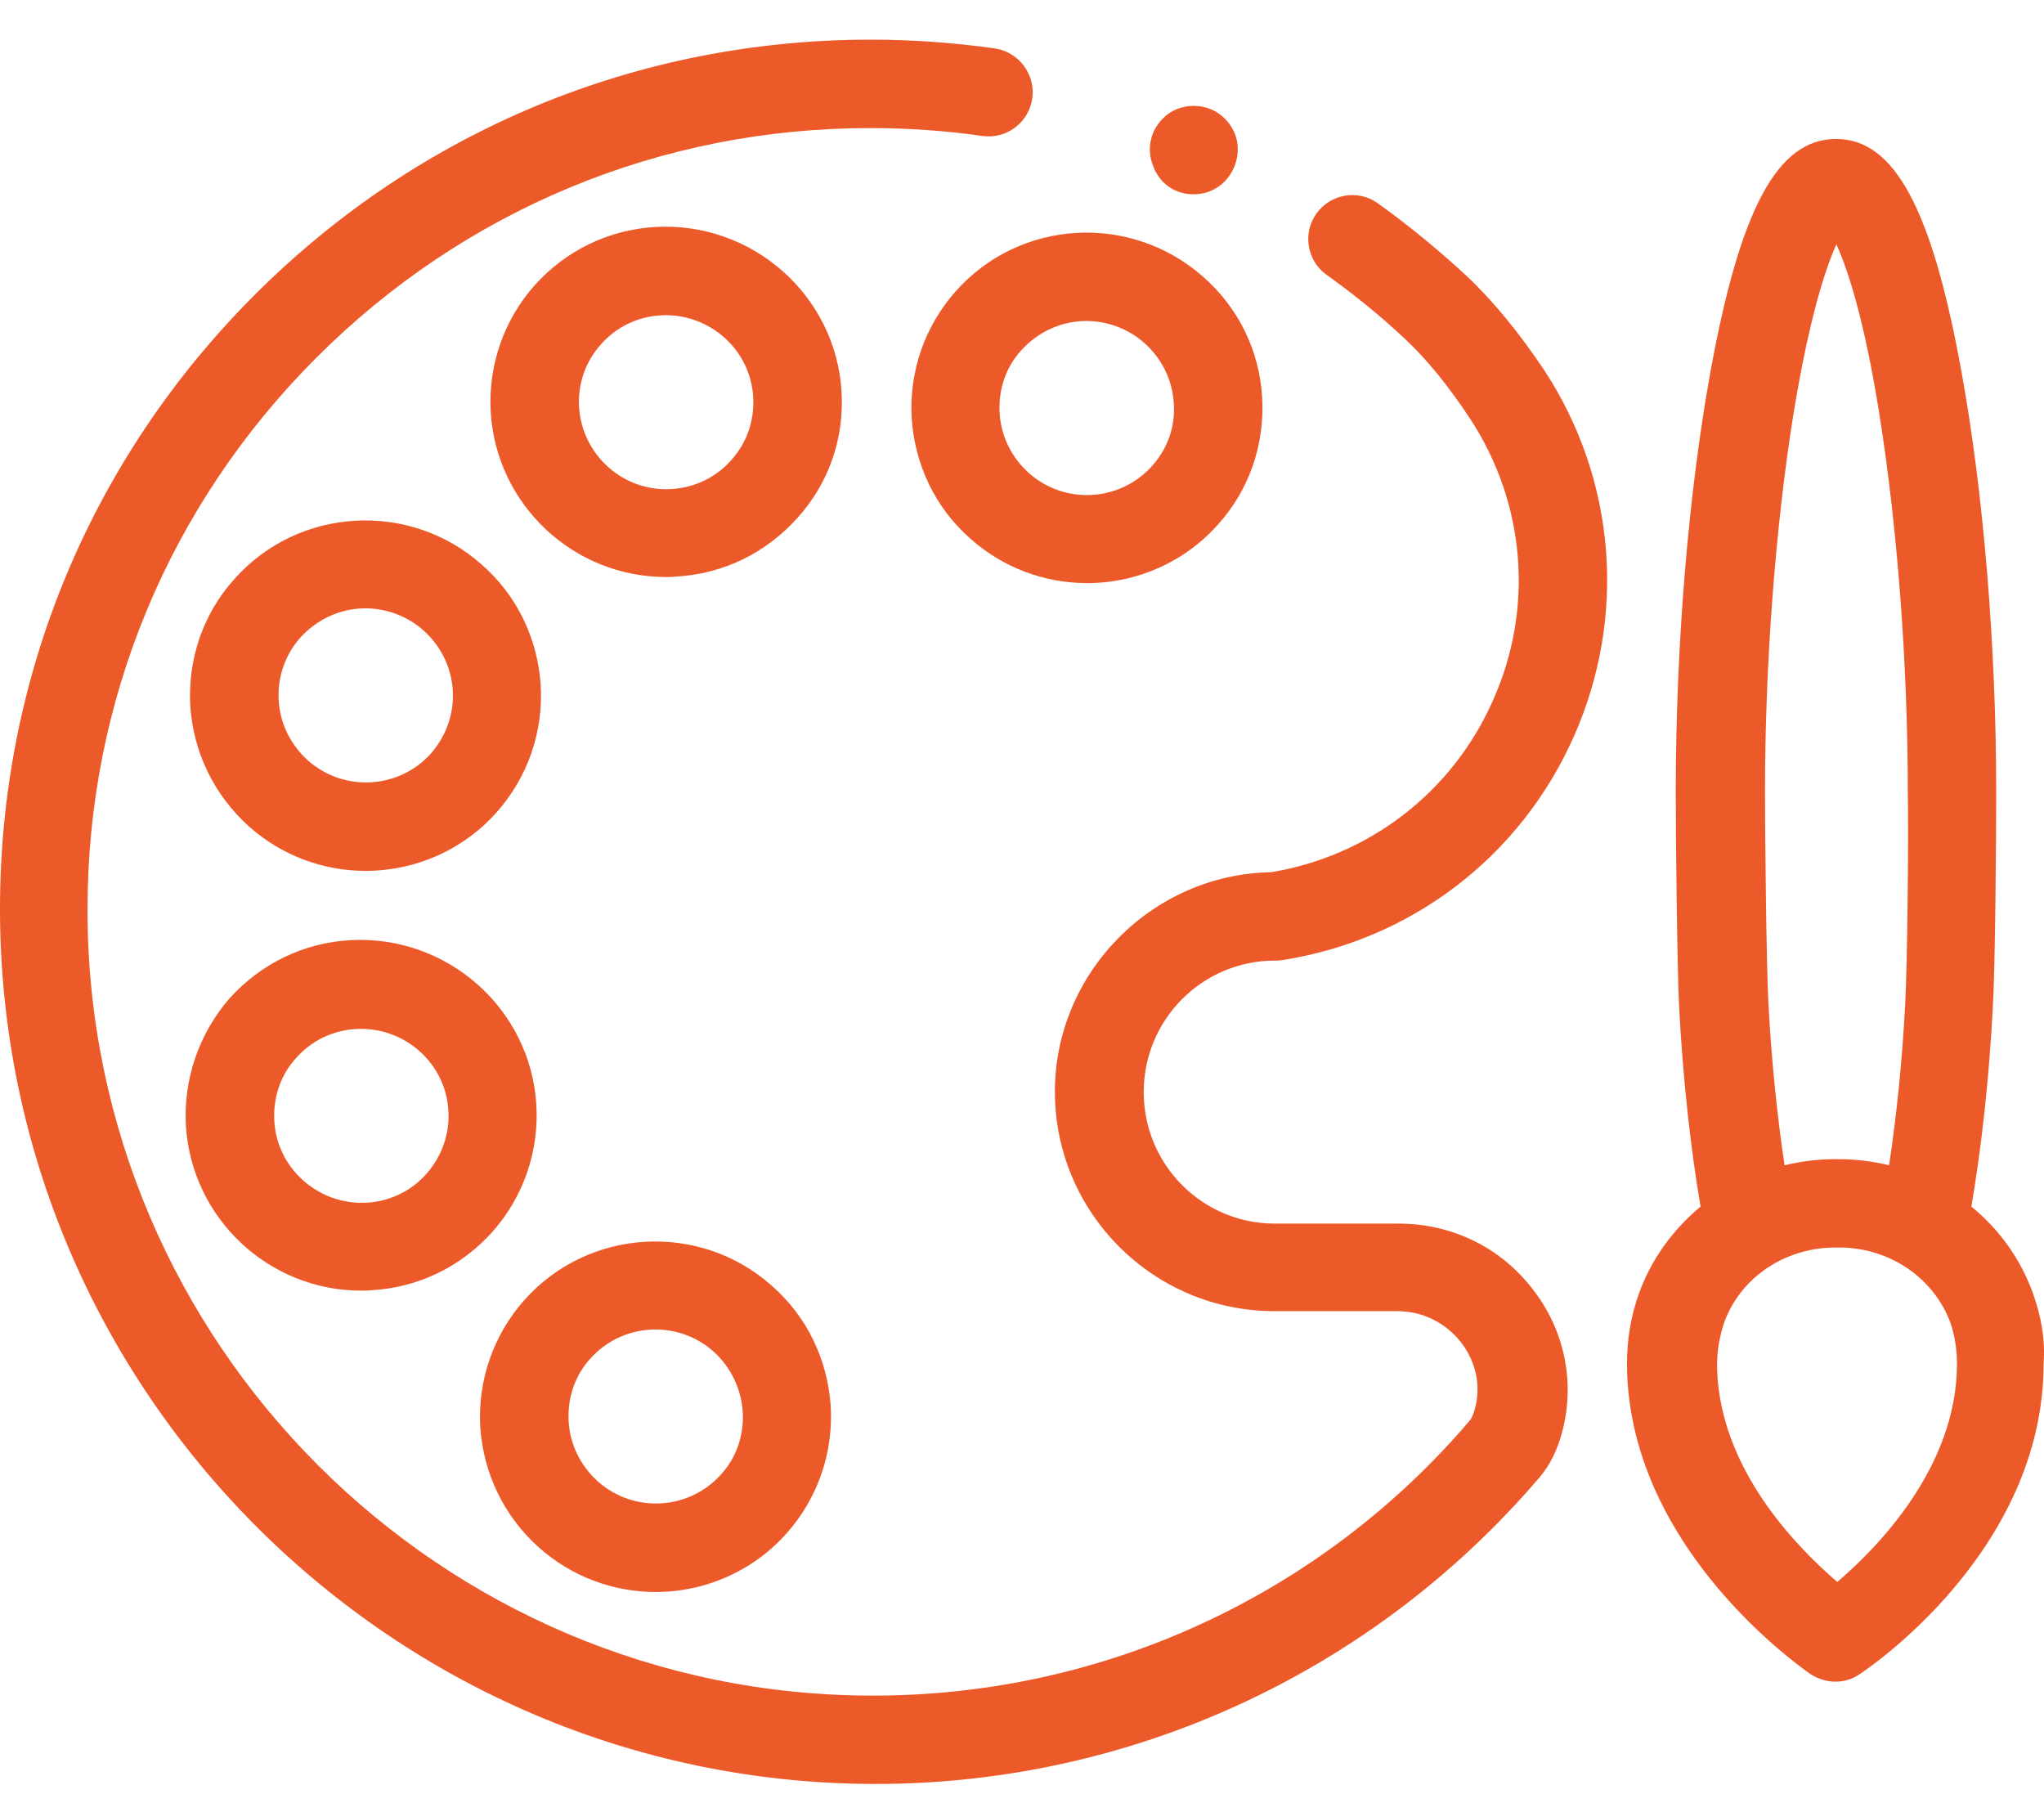 <svg xmlns="http://www.w3.org/2000/svg" width="44" height="39" viewBox="0 0 44 39" fill="none"><path d="M31.555 5.925C30.956 5.372 30.318 4.847 29.662 4.378C29.241 4.069 28.641 4.172 28.341 4.594C28.032 5.016 28.135 5.615 28.556 5.915C29.147 6.337 29.728 6.806 30.262 7.312C30.712 7.733 31.18 8.305 31.649 9.017C32.839 10.836 33.027 13.094 32.136 15.081C31.265 17.049 29.475 18.427 27.357 18.774C24.798 18.82 22.708 20.939 22.708 23.497C22.708 26.102 24.826 28.221 27.432 28.221H30.075C30.618 28.221 31.115 28.464 31.452 28.895C31.771 29.308 31.883 29.823 31.752 30.311C31.705 30.498 31.649 30.564 31.649 30.564C28.444 34.331 23.758 36.496 18.809 36.496H18.781C9.484 36.496 1.893 28.914 1.884 19.608C1.874 15.109 3.627 10.883 6.813 7.696C10 4.51 14.227 2.757 18.725 2.757H18.753C19.55 2.757 20.356 2.813 21.143 2.926C21.396 2.963 21.649 2.898 21.846 2.748C22.052 2.598 22.183 2.373 22.221 2.12C22.296 1.604 21.93 1.117 21.415 1.042C20.543 0.92 19.653 0.854 18.763 0.854H18.735C13.73 0.854 9.025 2.804 5.483 6.346C1.94 9.889 -0.009 14.594 3.36364e-05 19.598C0.019 29.945 8.463 38.38 18.819 38.398H18.847C24.358 38.398 29.559 35.99 33.139 31.801C33.364 31.538 33.533 31.201 33.636 30.788C33.908 29.729 33.673 28.614 32.989 27.743C32.296 26.843 31.246 26.337 30.112 26.337H27.441C25.885 26.337 24.62 25.072 24.62 23.506C24.62 21.941 25.885 20.676 27.441 20.676C27.488 20.676 27.535 20.676 27.591 20.667C30.384 20.236 32.736 18.436 33.88 15.85C35.023 13.272 34.789 10.329 33.242 7.968C32.689 7.143 32.118 6.45 31.555 5.925Z" fill="#ED5A29"></path><path d="M25.688 4.182H25.697C26.081 4.182 26.419 3.957 26.569 3.591C26.719 3.226 26.644 2.832 26.372 2.56C26.203 2.382 25.959 2.279 25.697 2.279C25.435 2.279 25.191 2.382 25.032 2.551C24.76 2.823 24.676 3.216 24.826 3.582C24.966 3.957 25.303 4.182 25.688 4.182Z" fill="#ED5A29"></path><path d="M20.572 6.271C19.906 7.021 19.569 7.996 19.625 8.999C19.691 10.002 20.131 10.929 20.89 11.595C21.584 12.213 22.474 12.551 23.402 12.551C24.48 12.551 25.511 12.091 26.223 11.285C26.898 10.536 27.226 9.561 27.17 8.558C27.113 7.555 26.663 6.628 25.904 5.962C24.339 4.575 21.949 4.716 20.572 6.271ZM24.799 10.03C24.114 10.798 22.924 10.873 22.146 10.18C21.771 9.842 21.546 9.383 21.518 8.886C21.49 8.39 21.649 7.902 21.987 7.537C22.343 7.143 22.849 6.909 23.383 6.909C23.843 6.909 24.292 7.077 24.639 7.387C25.014 7.724 25.239 8.183 25.267 8.68C25.305 9.177 25.136 9.655 24.799 10.03Z" fill="#ED5A29"></path><path d="M18.116 8.437C17.995 6.356 16.195 4.772 14.115 4.885C13.102 4.941 12.184 5.391 11.509 6.14C10.844 6.89 10.507 7.865 10.563 8.868C10.684 10.864 12.343 12.42 14.34 12.42C14.415 12.42 14.489 12.42 14.555 12.41C15.567 12.354 16.486 11.904 17.16 11.154C17.835 10.414 18.173 9.449 18.116 8.437ZM12.465 8.765C12.437 8.268 12.596 7.79 12.934 7.415C13.262 7.04 13.721 6.815 14.227 6.787C15.258 6.731 16.158 7.518 16.214 8.549C16.242 9.046 16.083 9.524 15.745 9.899C15.417 10.273 14.958 10.498 14.452 10.526C13.421 10.592 12.531 9.795 12.465 8.765Z" fill="#ED5A29"></path><path d="M5.361 17.79C6.055 18.408 6.945 18.745 7.873 18.745C8.951 18.745 9.982 18.286 10.694 17.48C11.359 16.73 11.697 15.756 11.64 14.753C11.575 13.75 11.134 12.822 10.375 12.157C8.819 10.77 6.42 10.911 5.043 12.466C4.368 13.216 4.04 14.191 4.096 15.194C4.162 16.196 4.611 17.115 5.361 17.79ZM9.279 16.215C8.595 16.984 7.404 17.058 6.626 16.365C6.252 16.028 6.027 15.568 5.999 15.072C5.97 14.575 6.139 14.088 6.467 13.722C6.823 13.329 7.329 13.094 7.864 13.094C8.323 13.094 8.773 13.263 9.119 13.572C9.494 13.91 9.719 14.369 9.747 14.866C9.775 15.362 9.607 15.84 9.279 16.215Z" fill="#ED5A29"></path><path d="M4.002 24.228C4.124 26.224 5.783 27.78 7.779 27.78C7.854 27.78 7.929 27.78 7.995 27.771C9.007 27.714 9.925 27.265 10.6 26.515C11.265 25.765 11.603 24.79 11.546 23.788C11.425 21.707 9.625 20.123 7.545 20.236C6.533 20.292 5.614 20.742 4.939 21.491C4.283 22.251 3.946 23.225 4.002 24.228ZM9.185 25.259C8.857 25.634 8.398 25.859 7.891 25.887C6.861 25.943 5.961 25.156 5.905 24.125C5.877 23.628 6.036 23.141 6.373 22.775C6.701 22.401 7.16 22.176 7.667 22.148C8.697 22.091 9.597 22.878 9.653 23.909C9.682 24.406 9.513 24.884 9.185 25.259Z" fill="#ED5A29"></path><path d="M11.603 33.31C12.297 33.928 13.187 34.266 14.115 34.266C15.193 34.266 16.224 33.806 16.936 33C17.601 32.251 17.939 31.276 17.883 30.273C17.817 29.27 17.376 28.342 16.617 27.677C15.062 26.29 12.662 26.431 11.285 27.986C10.619 28.736 10.282 29.711 10.338 30.713C10.404 31.716 10.854 32.644 11.603 33.31ZM15.989 30.386C16.017 30.882 15.858 31.37 15.521 31.735C14.837 32.504 13.646 32.578 12.868 31.885C12.494 31.548 12.269 31.088 12.241 30.592C12.213 30.095 12.372 29.608 12.709 29.242C13.393 28.474 14.584 28.399 15.361 29.092C15.736 29.43 15.952 29.889 15.989 30.386Z" fill="#ED5A29"></path><path d="M43.758 27.827C43.496 27.105 43.046 26.468 42.437 25.971C42.652 24.706 42.812 23.281 42.896 21.735C42.952 20.807 42.971 18.024 42.971 17.04C42.971 13.909 42.699 10.611 42.221 7.986C41.584 4.481 40.778 2.991 39.522 2.991C38.266 2.991 37.46 4.491 36.823 7.986C36.345 10.611 36.073 13.909 36.073 17.04C36.073 18.024 36.101 20.807 36.148 21.735C36.232 23.253 36.392 24.715 36.607 25.971C36.008 26.468 35.548 27.105 35.286 27.827C35.108 28.314 35.023 28.83 35.023 29.355C35.023 29.636 35.042 29.907 35.08 30.179C35.492 33.234 38.041 35.343 38.81 35.915C38.913 35.99 38.978 36.037 38.978 36.037C39.138 36.14 39.325 36.196 39.513 36.196C39.7 36.196 39.878 36.14 40.028 36.037C40.187 35.934 43.992 33.394 43.992 29.345C44.03 28.83 43.936 28.314 43.758 27.827ZM42.127 29.355C42.127 31.604 40.365 33.356 39.55 34.05C38.678 33.3 37.254 31.819 37.001 29.926C36.973 29.739 36.963 29.542 36.963 29.355C36.963 29.055 37.02 28.755 37.113 28.474C37.46 27.499 38.425 26.852 39.503 26.852H39.597C40.675 26.852 41.631 27.508 41.987 28.474C42.081 28.755 42.127 29.055 42.127 29.355ZM41.012 21.623C40.947 22.841 40.825 24.031 40.665 25.081C40.319 24.997 39.953 24.95 39.588 24.95H39.494C39.128 24.95 38.772 24.997 38.416 25.081C38.257 24.031 38.135 22.841 38.069 21.623C38.023 20.751 37.994 17.977 37.994 17.04C37.994 14.294 38.219 11.342 38.603 8.933C38.95 6.806 39.306 5.756 39.531 5.259C39.756 5.756 40.122 6.806 40.459 8.933C40.843 11.342 41.068 14.294 41.068 17.04C41.087 17.977 41.059 20.751 41.012 21.623Z" fill="#ED5A29"></path></svg>